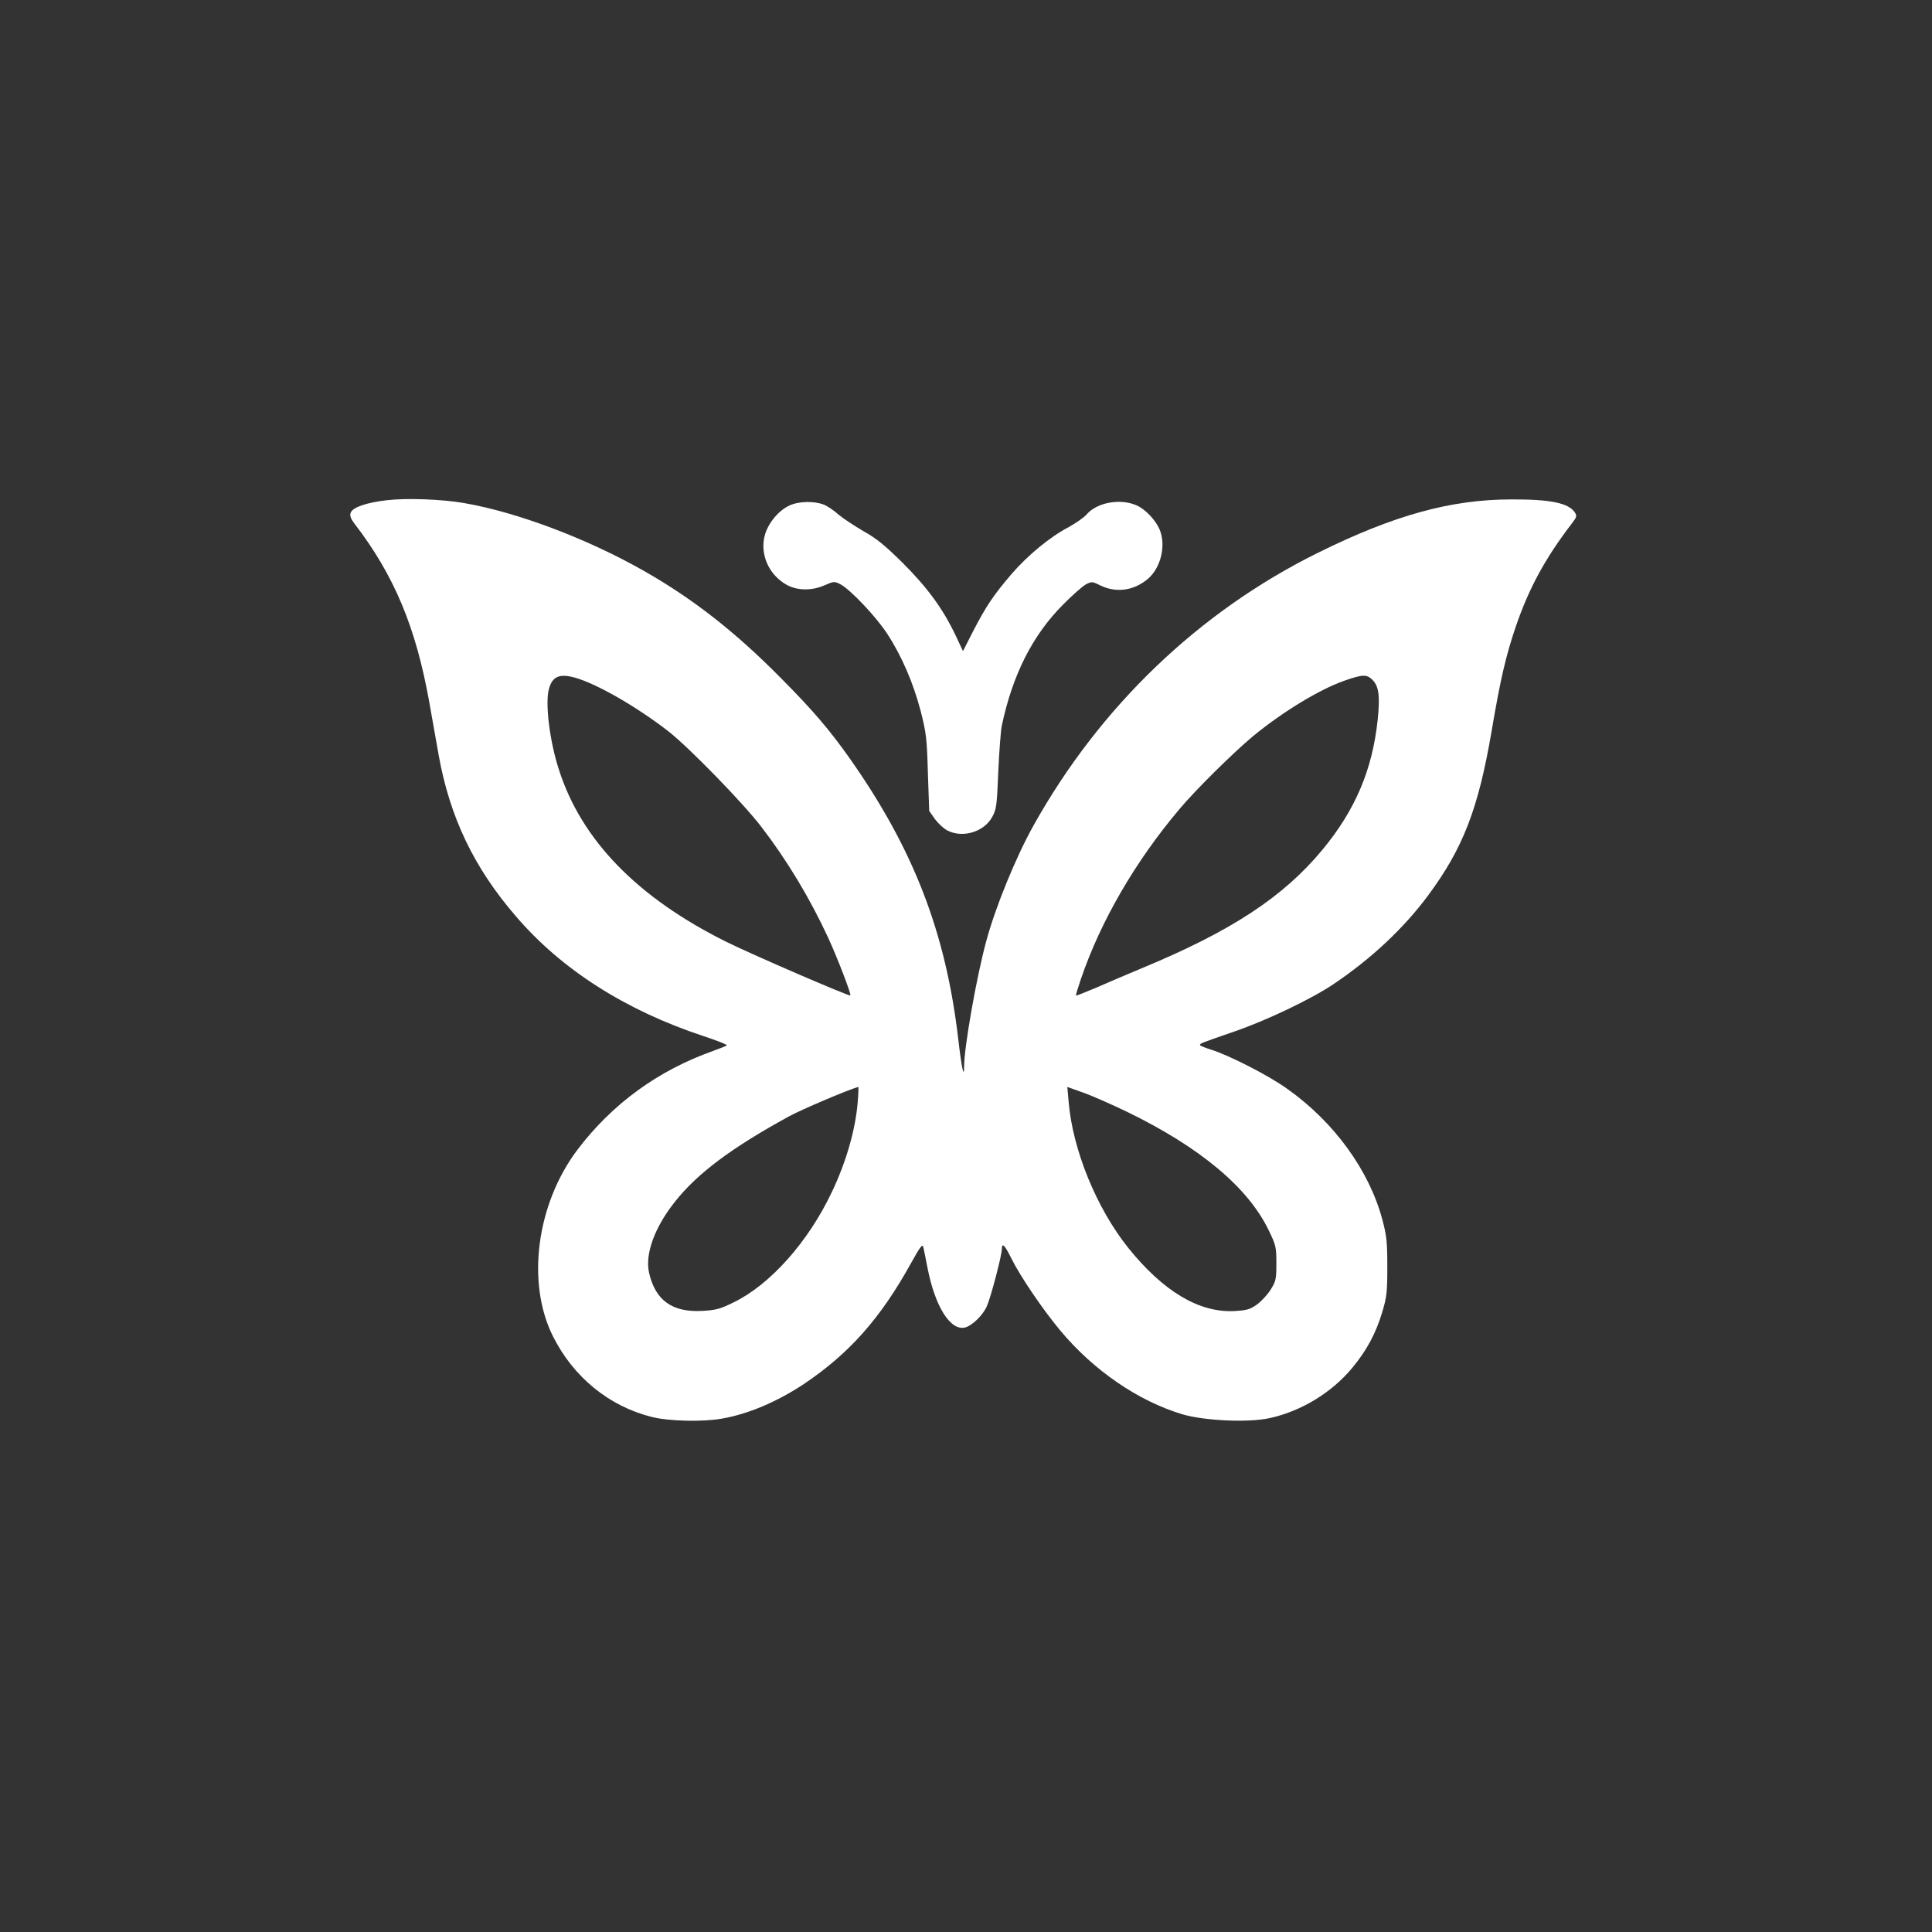 <?xml version="1.0" standalone="no"?>
<!DOCTYPE svg PUBLIC "-//W3C//DTD SVG 20010904//EN"
 "http://www.w3.org/TR/2001/REC-SVG-20010904/DTD/svg10.dtd">
<svg version="1.0" xmlns="http://www.w3.org/2000/svg"
 width="1024pt" height="1024pt" viewBox="0 0 1024 1024"
 preserveAspectRatio="xMidYMid meet">

<rect x="0" y="0" width="1024" height="1024" fill="#333333" stroke="none"/>

<g transform="translate(0,1024) scale(0.1,-0.1)"
fill="#ffffff" stroke="none">
<path d="M2053 7589 c-109 -12 -184 -38 -194 -66 -6 -16 -1 -31 21 -60 209
-272 324 -547 395 -943 14 -77 36 -204 50 -282 59 -329 187 -597 409 -854 242
-283 582 -499 993 -635 73 -24 129 -46 125 -50 -4 -3 -36 -16 -72 -29 -293
-104 -537 -282 -721 -526 -216 -288 -270 -704 -128 -987 109 -217 297 -370
523 -427 90 -23 271 -27 372 -9 139 24 292 89 434 183 240 161 406 347 568
640 51 92 62 105 66 85 3 -13 13 -62 22 -109 40 -206 122 -335 199 -316 38 10
96 66 116 114 22 50 79 270 79 301 0 37 15 23 49 -46 47 -96 166 -271 259
-383 177 -213 415 -376 649 -446 114 -34 346 -45 459 -21 169 36 332 135 442
268 76 92 124 181 158 294 24 81 27 105 27 240 0 130 -3 163 -26 250 -70 262
-256 518 -503 693 -98 71 -308 178 -403 208 -33 10 -61 22 -61 25 0 9 7 11
180 71 170 58 411 173 528 252 202 136 373 297 502 471 185 250 265 458 335
865 47 279 77 407 130 562 69 201 156 361 295 542 27 35 29 42 17 60 -33 50
-130 70 -337 69 -320 0 -623 -84 -1025 -283 -631 -312 -1156 -816 -1507 -1445
-94 -168 -204 -437 -252 -618 -51 -189 -116 -559 -116 -659 0 -70 -13 -10 -31
144 -66 566 -237 1008 -575 1488 -108 153 -196 256 -366 427 -241 244 -465
419 -723 566 -300 171 -675 313 -957 361 -114 20 -303 27 -405 15z m992 -940
c117 -32 332 -156 500 -287 109 -86 391 -375 490 -504 136 -177 256 -376 354
-587 48 -104 124 -301 118 -307 -6 -6 -515 214 -655 283 -474 235 -771 541
-890 915 -49 150 -73 350 -53 425 18 67 55 84 136 62z m4230 -13 c33 -34 40
-84 27 -211 -28 -265 -119 -479 -293 -689 -208 -251 -484 -432 -960 -629 -75
-31 -182 -77 -239 -102 -57 -24 -105 -43 -107 -42 -2 2 10 41 26 88 105 308
289 624 521 899 86 103 287 301 390 387 158 130 352 248 485 295 98 34 119 35
150 4z m-2729 -2238 c-12 -146 -61 -316 -136 -474 -125 -265 -326 -491 -520
-586 -73 -36 -95 -42 -167 -46 -160 -9 -250 56 -283 203 -22 98 30 241 137
375 119 151 300 286 603 452 67 37 315 142 369 157 2 1 1 -36 -3 -81z m1430
-52 c386 -188 639 -400 748 -626 39 -80 41 -90 41 -176 0 -83 -2 -94 -30 -139
-17 -27 -50 -63 -74 -80 -37 -26 -53 -30 -122 -34 -185 -8 -374 105 -559 335
-168 210 -295 520 -316 775 l-7 78 84 -30 c46 -16 152 -63 235 -103z"/>
<path d="M4185 7561 c-56 -25 -111 -90 -130 -153 -30 -102 18 -214 115 -268
57 -31 134 -32 203 -1 46 20 50 20 80 5 53 -27 191 -173 250 -264 77 -118 139
-263 177 -410 29 -113 33 -145 38 -327 l7 -201 30 -43 c17 -23 46 -50 65 -60
81 -43 195 -9 239 71 22 40 25 59 32 239 5 108 13 218 19 246 57 269 163 479
325 641 49 50 104 98 121 107 29 15 34 15 72 -4 86 -43 178 -31 254 31 70 58
100 178 64 264 -20 48 -75 107 -121 127 -86 39 -212 16 -266 -48 -14 -16 -57
-46 -95 -67 -98 -51 -217 -149 -303 -249 -95 -111 -134 -169 -202 -300 l-55
-108 -39 83 c-67 141 -149 253 -279 383 -95 94 -140 131 -210 170 -48 28 -107
67 -131 87 -23 21 -58 45 -78 53 -49 20 -133 19 -182 -4z"/>
</g>
</svg>
